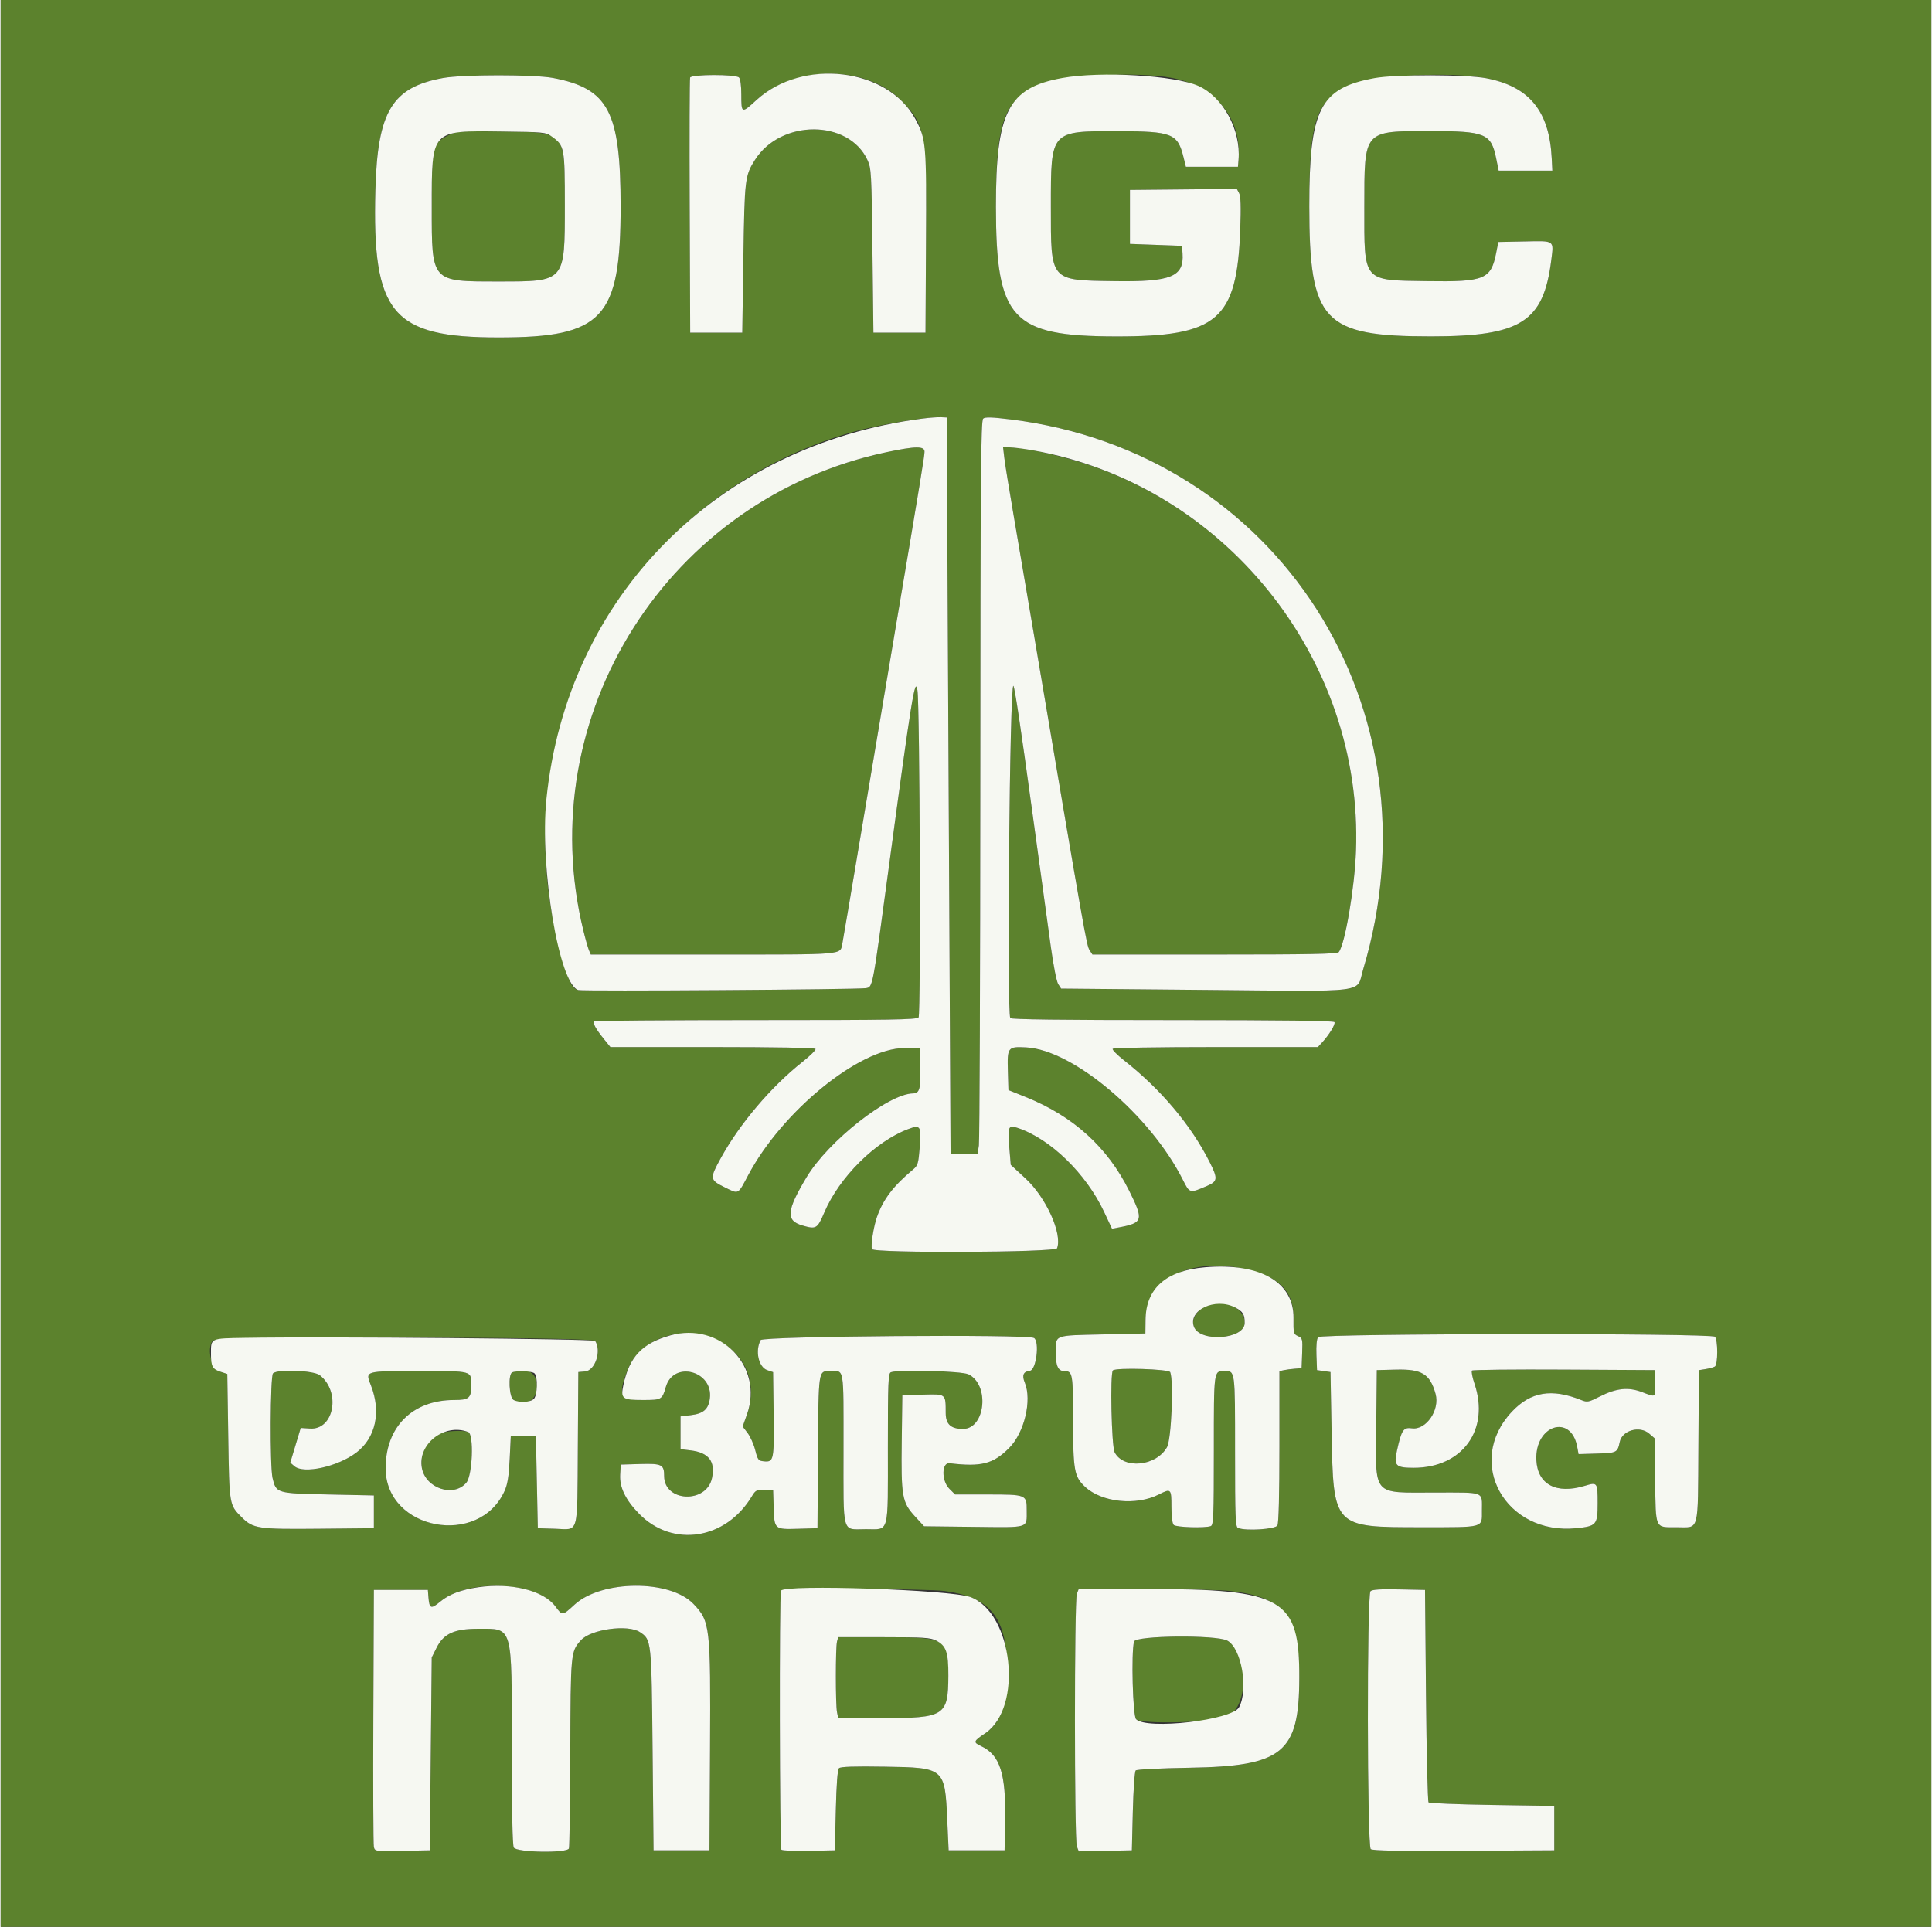 <svg height="315.832" viewBox="0 0 400 399.277" width="316.624" xmlns="http://www.w3.org/2000/svg"><rect x="0" y="0" width="400" height="399.277" fill="#333333" stroke="none"/><g fill-rule="evenodd"><path d="m0 199.8v199.8h200 200v-199.8-199.8h-200-200zm114.463-183.633c11.473 2.195 13.97 6.946 13.978 26.59.008 23.205-3.664 27.163-25.215 27.171-22.153.008-26.282-4.922-25.59-30.551.44-16.302 3.452-21.285 14.028-23.205 4.104-.745 18.915-.748 22.799-.005m38.504-.103c.289.289.48 1.69.48 3.53 0 3.958.047 3.976 3.116 1.164 7.982-7.314 22.782-7.286 30.01.057 5.027 5.107 5.267 6.479 5.139 29.408l-.104 18.708h-5.394-5.395l-.2-16.983c-.19-16.151-.24-17.071-1.034-18.786-3.911-8.45-17.955-8.466-23.308-.026-2.08 3.279-2.157 3.936-2.402 20.41l-.229 15.385h-5.394-5.395l-.103-26.174c-.057-14.395-.018-26.398.087-26.673.262-.687 9.441-.705 10.126-.02m89.767.103c9 1.722 14.438 8.421 13.733 16.916l-.123 1.482h-5.395-5.395l-.491-1.992c-1.213-4.913-2.327-5.357-13.51-5.381-14.11-.031-13.971-.186-13.971 15.565 0 15.649-.283 15.318 13.268 15.512 11.661.167 14.341-.927 14.014-5.722l-.109-1.598-5.394-.2-5.395-.2v-5.594-5.594l11.072-.107 11.071-.106.475.888c.342.638.408 2.748.237 7.499-.677 18.796-4.666 22.218-25.852 22.177-21.512-.042-24.753-3.559-24.768-26.872-.011-17.337 1.559-21.893 8.667-25.147 4.502-2.061 20.493-2.937 27.866-1.526m65.01.05c8.941 1.697 13.11 6.768 13.604 16.55l.131 2.598h-5.56-5.559l-.522-2.558c-1.049-5.144-2.231-5.634-13.595-5.634-13.967 0-13.704-.302-13.717 15.7-.013 15.699-.434 15.203 13.059 15.396 11.845.17 13.175-.374 14.251-5.821l.454-2.298 5.447-.111c6.321-.129 6.046-.322 5.518 3.889-1.609 12.812-6.299 15.778-24.951 15.778-22.326 0-25.175-3.05-25.175-26.949 0-18.108 1.32-21.911 8.742-25.194 4.45-1.969 20.504-2.744 27.873-1.346m-215.037 11.841c-3.241 1.646-3.396 2.328-3.396 14.899 0 15.573-.169 15.385 13.786 15.385 13.926 0 13.786.16 13.786-15.785 0-15.631.432-15.129-13.187-15.299-8.898-.11-9.248-.085-10.989.8m103.408 79.634c.061 11.649.241 45.994.399 76.324l.289 55.145h2.797 2.798l.27-1.798c.148-.989.283-35.178.299-75.975.026-63.145.113-74.246.591-74.643.428-.355 1.763-.317 5.656.163 55.316 6.819 89.323 59.87 73.069 113.99-1.499 4.993 1.909 4.552-32.706 4.237l-29.865-.272-.601-.918c-.348-.53-1.013-3.923-1.575-8.026-.535-3.909-1.419-10.345-1.964-14.301-.546-3.956-1.348-9.8-1.784-12.987-2.472-18.073-3.691-26.209-3.968-26.494-.759-.781-1.397 67.609-.643 68.83.18.29 10.659.422 33.58.422 23.014 0 33.401.13 33.581.423.262.423-1.117 2.676-2.636 4.305l-.806.866h-21.14c-12.223 0-21.234.153-21.363.363-.124.199.924 1.265 2.327 2.368 7.684 6.038 13.91 13.44 17.778 21.134 1.718 3.416 1.653 3.963-.585 4.922-3.594 1.541-3.564 1.549-4.984-1.277-6.756-13.437-22.751-26.952-32.479-27.443-3.807-.192-3.921-.043-3.774 4.946l.115 3.896 3.597 1.448c9.855 3.967 16.913 10.364 21.419 19.413 3.042 6.111 2.888 6.657-2.146 7.602l-1.418.266-1.626-3.472c-3.733-7.964-11.174-15.187-17.953-17.424-1.893-.625-2.057-.244-1.705 3.951l.312 3.71 3.047 2.808c4.272 3.936 7.689 11.496 6.545 14.478-.338.88-38.014 1.046-38.348.169-.276-.723.324-4.614 1.019-6.601 1.295-3.707 3.41-6.49 7.555-9.94.918-.764 1.061-1.253 1.32-4.53.355-4.482.171-4.762-2.463-3.761-6.791 2.581-14.198 9.963-17.305 17.247-1.444 3.384-1.68 3.524-4.539 2.693-3.47-1.009-3.299-3.037.839-9.959 4.492-7.517 17.001-17.362 22.121-17.41 1.302-.013 1.579-1.01 1.462-5.26l-.114-4.137-3.197.009c-9.29.027-25.33 13.098-32.355 26.364-2.158 4.076-1.899 3.943-4.841 2.492-3.117-1.537-3.154-1.796-.861-5.984 3.922-7.164 10.446-14.858 16.987-20.031 1.598-1.264 2.801-2.468 2.673-2.674-.14-.227-8.606-.376-21.36-.376h-21.129l-1.372-1.698c-1.647-2.037-2.34-3.302-1.997-3.644.139-.139 15.215-.252 33.503-.252 28.032 0 33.324-.088 33.716-.56.48-.579.258-64.73-.235-67.772-.483-2.982-1.17 1.26-5.922 36.563-3.425 25.438-3.317 24.866-4.73 25.15-1.467.296-58.487.671-59.596.393-1.377-.346-1.963-1.582-3.635-7.663-12.897-46.92 13.772-94.596 60.39-107.96 5.227-1.498 15.492-3.223 18.356-3.085l1.199.058zm-12.499-14.007c-45.232 9.524-73.779 54.511-62.898 99.122.428 1.758.951 3.602 1.161 4.096l.382.899h25.354c27.693 0 26.276.122 26.772-2.293.125-.607 1.94-11.322 4.033-23.812s5.148-30.651 6.788-40.36c5.4-31.968 6.197-36.822 6.199-37.731.002-1.193-1.837-1.175-7.791.079m24.326 1.234c.143 1.216.963 6.296 1.823 11.289.86 4.992 2.749 16.09 4.199 24.661 10.79 63.783 11.016 65.063 11.645 66.034l.583.899h25.317c19.772 0 25.404-.109 25.718-.499 1.296-1.611 3.279-13.215 3.572-20.911 1.318-34.515-20.074-66.667-52.618-79.086-6.165-2.353-15.509-4.597-19.145-4.598l-1.354-.001zm51.798 168.542c5.7 1.667 8.167 4.605 8.112 9.658-.034 3.141.015 3.337.938 3.758.927.422.968.594.857 3.542l-.117 3.097-1.398.108c-.769.06-1.803.198-2.298.308l-.899.199v15.603c0 9.992-.149 15.881-.414 16.376-.42.786-6.455 1.179-8.145.531-.561-.216-.632-1.992-.632-15.905 0-16.945.043-16.62-2.198-16.62-2.239 0-2.197-.309-2.197 16.421 0 13.73-.071 15.489-.632 15.704-1.171.449-7.179.264-7.68-.237-.296-.296-.48-1.749-.48-3.796 0-3.709-.088-3.797-2.561-2.536-4.742 2.418-11.899 1.671-15.366-1.603-2.201-2.079-2.434-3.372-2.443-13.583-.01-9.943-.087-10.37-1.873-10.37-1.236 0-1.734-1.116-1.726-3.87.009-3.68-.471-3.495 9.668-3.723l8.907-.199.035-2.836c.109-8.928 10.502-13.55 22.542-10.027m-10.396 7.409c-1.744.926-2.636 2.599-2.138 4.013 1.179 3.353 10.536 2.684 10.536-.753 0-3.36-4.744-5.202-8.398-3.26m-100.888 6.825c5.953 2.93 8.409 9.039 6.177 15.361l-.901 2.552 1.025 1.347c.564.741 1.274 2.336 1.578 3.545.506 2.008.657 2.208 1.764 2.318 2.08.206 2.167-.204 2.049-9.752l-.108-8.732-1.199-.403c-1.817-.612-2.572-4.015-1.384-6.235.441-.825 55.366-1.245 56.647-.432 1.177.746.447 6.633-.841 6.781-1.38.158-1.716.921-1.081 2.453 1.519 3.668-.088 10.391-3.24 13.56-3.303 3.319-5.787 3.956-12.339 3.16-1.667-.202-1.705 3.63-.052 5.283l1.19 1.189h6.65c8.146 0 8.198.021 8.19 3.311-.009 3.771.741 3.538-10.962 3.402l-10.298-.119-1.925-2.094c-2.646-2.879-2.859-4.115-2.707-15.689l.124-9.39 4.246-.113c4.856-.129 4.729-.231 4.74 3.799.006 2.333 1.058 3.307 3.575 3.307 4.666 0 5.576-9.203 1.119-11.318-1.434-.68-14.48-1.028-16.045-.428-.561.216-.632 1.966-.632 15.611 0 18.302.372 16.914-4.529 16.914-5.097 0-4.662 1.551-4.662-16.62 0-17.412.218-16.147-2.781-16.147-2.451 0-2.394-.379-2.509 16.818l-.104 15.749-3.937.115c-5.003.146-4.996.152-5.14-4.447l-.114-3.66h-1.79c-1.608 0-1.872.137-2.597 1.352-5.399 9.039-16.463 10.75-23.407 3.621-2.802-2.877-4.047-5.464-3.894-8.096l.12-2.071 3.937-.115c4.581-.134 5.054.099 5.054 2.491 0 5.4 8.777 5.773 9.911.421.732-3.453-.674-5.281-4.413-5.738l-2.102-.256v-3.397-3.397l2.149-.262c2.591-.316 3.625-1.218 3.92-3.419.772-5.753-7.536-7.951-9.119-2.414-.754 2.634-.867 2.699-4.742 2.699-4.786 0-5.305-1.132-3.021-6.599 2.648-6.337 11.604-9.167 18.41-5.816m206.709-.692c.645.645.639 5.768-.007 6.167-.267.165-1.121.404-1.898.53l-1.412.229-.104 15.743c-.122 18.259.265 16.812-4.491 16.812-4.586 0-4.328.562-4.473-9.74l-.123-8.713-1.121-.963c-1.97-1.694-5.58-.673-6.085 1.721-.47 2.23-.61 2.302-4.703 2.424l-3.833.114-.281-1.513c-1.288-6.933-8.821-4.473-8.461 2.764.251 5.052 4.136 7.108 10.045 5.315 2.601-.789 2.651-.721 2.651 3.61 0 4.471-.243 4.757-4.395 5.178-14.75 1.494-23.174-13.669-13.401-24.118 3.916-4.186 8.282-4.914 14.468-2.414 1.162.469 1.478.405 3.796-.77 3.414-1.732 5.891-1.989 8.723-.908 2.952 1.127 2.849 1.197 2.716-1.858l-.119-2.697-18.757-.104c-10.316-.057-18.894.033-19.06.2-.167.167.062 1.383.509 2.701 3.231 9.538-2.475 17.453-12.583 17.453-3.742 0-4.167-.433-3.479-3.549.959-4.342 1.32-4.877 3.128-4.635 2.922.392 5.792-3.809 4.874-7.134-1.138-4.124-2.835-5.168-8.178-5.033l-3.996.101-.107 10.989c-.15 15.441-1.047 14.386 12.232 14.386 10.437 0 9.653-.305 9.653 3.749 0 3.625.662 3.444-12.541 3.444-18.298 0-18.245.056-18.603-19.781l-.225-12.387-1.398-.2-1.399-.2-.117-3.135c-.074-1.967.056-3.344.349-3.696.638-.77 81.438-.85 82.206-.082m-231.994.864c1.344 2.084.002 6.143-2.092 6.326l-1.399.123-.104 15.749c-.122 18.378.292 16.888-4.652 16.732l-3.635-.114-.2-9.59-.2-9.591h-2.597-2.598l-.231 4.796c-.172 3.571-.438 5.259-1.041 6.613-5.264 11.817-24.632 8.192-24.666-4.615-.023-8.609 5.563-14.186 14.209-14.186 3.065 0 3.537-.401 3.537-2.997 0-3.102.374-2.998-10.703-2.991-11.604.007-11.275-.092-10.057 3.043 2.118 5.453.941 10.811-3.039 13.837-3.856 2.932-10.913 4.495-12.833 2.842l-.869-.747 1.082-3.597 1.082-3.596 1.926.124c4.977.322 6.437-7.585 2.039-11.044-1.29-1.015-8.78-1.315-9.706-.389-.582.582-.667 19.211-.099 21.659.738 3.185.827 3.211 11.517 3.436l9.481.2v3.397 3.396l-11.389.111c-12.614.123-13.645-.031-15.999-2.385-2.581-2.581-2.563-2.475-2.782-16.707l-.2-12.987-1.332-.43c-1.914-.619-2.967-4.523-1.742-6.452.574-.904 78.709-.87 79.292.034m107.265 6.116c-.609.609-.289 15.713.36 16.967 1.849 3.576 8.596 2.918 10.848-1.058.898-1.586 1.417-13.6.671-15.544-.252-.657-11.249-.995-11.879-.365m-124.442.398c-.891.359-.659 5.216.273 5.715 2.657 1.421 4.822.105 4.822-2.932 0-2.79-2.157-3.969-5.095-2.783m-15.085 12.687c-2.521 1.12-4.163 4.348-3.638 7.149.793 4.227 6.595 6.137 9.208 3.031 1.287-1.529 1.604-10.037.391-10.502-1.107-.425-4.719-.23-5.961.322m15.32 31.809c3.944.512 7.237 2.03 8.702 4.011 1.452 1.963 1.415 1.966 3.989-.387 5.613-5.129 19.75-5.207 24.609-.136 3.464 3.616 3.575 4.587 3.438 30.073l-.114 20.979h-5.794-5.794l-.2-20.78c-.219-22.767-.229-22.86-2.626-24.431-2.528-1.656-10.212-.582-12.244 1.711-2.093 2.362-2.108 2.527-2.177 23.237-.035 10.614-.164 19.56-.287 19.88-.388 1.012-10.873.837-11.423-.191-.27-.503-.414-7.818-.414-20.991 0-25.33.285-24.335-6.971-24.335-4.944 0-7.147 1.008-8.613 3.942l-.999 1.998-.2 19.98-.2 19.98-5.684.11c-5.625.11-5.686.102-5.904-.799-.122-.5-.171-12.688-.111-27.084l.111-26.173h5.594 5.594l.127 1.598c.181 2.284.541 2.411 2.409.851 3.2-2.674 9.028-3.842 15.182-3.043m89.413.824c8.955 1.245 12.357 5.052 12.827 14.355.415 8.224-.92 12.719-4.49 15.117-2.494 1.675-2.547 1.855-.792 2.687 3.866 1.835 5.098 5.681 4.919 15.363l-.114 6.194h-5.794-5.794l-.289-6.34c-.489-10.728-.563-10.791-12.968-10.982-6.397-.099-9.136-.007-9.462.318-.301.301-.527 3.288-.658 8.731l-.2 8.273-5.362.112c-2.95.061-5.519-.044-5.709-.235-.369-.369-.456-53.076-.088-53.671.314-.508 30.255-.439 33.974.078m59.103-.019c11.141 1.254 14.333 5.271 14.31 18.012-.028 15.539-3.395 18.301-22.701 18.621-6.188.102-10.96.344-11.189.567-.227.22-.486 3.887-.6 8.462l-.199 8.073-5.5.111-5.501.111-.394-1.036c-.529-1.393-.533-50.915-.004-52.307l.39-1.025 13.896.003c7.643.002 15.514.185 17.492.408m40.56 21.634c.11 12.014.349 21.994.532 22.177s6.117.423 13.187.533l12.854.2v4.595 4.596l-18.735.103c-13.502.075-18.888-.022-19.281-.348-.762-.633-.816-52.672-.055-53.432.35-.351 2.03-.459 5.894-.38l5.404.111zm-122.026-11.156c-.319 1.191-.321 13.041-.002 14.635l.249 1.249 9.041-.009c13.061-.012 13.736-.443 13.777-8.782.038-7.767-.336-7.991-13.38-7.992h-9.444zm61.538 0c-.614 2.291-.268 15.411.424 16.103 1.127 1.127 16.4.691 18.944-.541 4.469-2.163 4.421-13.473-.068-15.761-2.382-1.215-18.967-1.044-19.3.199" fill="#5c822d"/><path d="m91.664 16.172c-10.576 1.92-13.588 6.903-14.028 23.205-.692 25.629 3.437 30.559 25.59 30.551 21.551-.008 25.223-3.966 25.215-27.171-.008-19.644-2.505-24.395-13.978-26.59-3.884-.743-18.695-.74-22.799.005m51.177-.088c-.105.275-.144 12.278-.087 26.673l.103 26.174h5.395 5.394l.229-15.385c.245-16.474.322-17.131 2.402-20.41 5.353-8.44 19.397-8.424 23.308.026.794 1.715.844 2.635 1.034 18.786l.2 16.983h5.395 5.394l.104-18.708c.114-20.413.024-21.448-2.211-25.571-5.746-10.598-23.35-12.679-32.938-3.894-3.069 2.812-3.116 2.794-3.116-1.164 0-1.84-.191-3.241-.48-3.53-.685-.685-9.864-.667-10.126.02m77.07.093c-11.182 2.028-13.723 6.97-13.71 26.663.015 23.313 3.256 26.83 24.768 26.872 21.186.041 25.175-3.381 25.852-22.177.171-4.751.105-6.861-.237-7.499l-.475-.888-11.071.106-11.072.107v5.594 5.594l5.395.2 5.394.2.109 1.598c.327 4.795-2.353 5.889-14.014 5.722-13.551-.194-13.268.137-13.268-15.512 0-15.751-.139-15.596 13.971-15.565 11.183.024 12.297.468 13.51 5.381l.491 1.992h5.395 5.395l.123-1.482c.51-6.145-3.209-12.977-8.309-15.266-4.896-2.197-20.26-3.089-28.247-1.64m64.733.019c-11.322 2.071-13.515 6.381-13.515 26.561 0 23.899 2.849 26.949 25.175 26.949 18.652 0 23.342-2.966 24.951-15.778.528-4.211.803-4.018-5.518-3.889l-5.447.111-.454 2.298c-1.076 5.447-2.406 5.991-14.251 5.821-13.493-.193-13.072.303-13.059-15.396.013-16.002-.25-15.7 13.717-15.7 11.364 0 12.546.49 13.595 5.634l.522 2.558h5.559 5.56l-.131-2.598c-.494-9.782-4.663-14.853-13.604-16.55-4.198-.796-18.791-.81-23.1-.021m-170.452 12.107c2.614 1.865 2.691 2.274 2.691 14.254 0 15.945.14 15.785-13.786 15.785-13.955 0-13.786.188-13.786-15.385 0-16.115-.216-15.88 14.385-15.699 8.893.111 9.234.145 10.496 1.045m76.817 58.432c-42.625 5.538-73.686 36.972-77.944 78.882-1.436 14.128 2.658 38.549 6.629 39.546 1.109.278 58.129-.097 59.596-.393 1.413-.284 1.305.288 4.73-25.15 4.752-35.303 5.439-39.545 5.922-36.563.493 3.042.715 67.193.235 67.772-.392.472-5.684.56-33.716.56-18.288 0-33.364.113-33.503.252-.343.342.35 1.607 1.997 3.644l1.372 1.698h21.129c12.754 0 21.22.149 21.36.376.128.206-1.075 1.41-2.673 2.674-6.541 5.173-13.065 12.867-16.987 20.031-2.293 4.188-2.256 4.447.861 5.984 2.942 1.451 2.683 1.584 4.841-2.492 7.025-13.266 23.065-26.337 32.355-26.364l3.197-.009.114 4.137c.117 4.25-.16 5.247-1.462 5.26-5.12.048-17.629 9.893-22.121 17.41-4.138 6.922-4.309 8.95-.839 9.959 2.859.831 3.095.691 4.539-2.693 3.107-7.284 10.514-14.666 17.305-17.247 2.634-1.001 2.818-.721 2.463 3.761-.259 3.277-.402 3.766-1.32 4.53-4.145 3.45-6.26 6.233-7.555 9.94-.695 1.987-1.295 5.878-1.019 6.601.334.877 38.01.711 38.348-.169 1.144-2.982-2.273-10.542-6.545-14.478l-3.047-2.808-.312-3.71c-.352-4.195-.188-4.576 1.705-3.951 6.779 2.237 14.22 9.46 17.953 17.424l1.626 3.472 1.418-.266c5.034-.945 5.188-1.491 2.146-7.602-4.506-9.049-11.564-15.446-21.419-19.413l-3.597-1.448-.115-3.896c-.147-4.989-.033-5.138 3.774-4.946 9.728.491 25.723 14.006 32.479 27.443 1.42 2.826 1.39 2.818 4.984 1.277 2.238-.959 2.303-1.506.585-4.922-3.868-7.694-10.094-15.096-17.778-21.134-1.403-1.103-2.451-2.169-2.327-2.368.129-.21 9.14-.363 21.363-.363h21.14l.806-.866c1.519-1.629 2.898-3.882 2.636-4.305-.18-.293-10.567-.423-33.581-.423-22.921 0-33.4-.132-33.58-.422-.754-1.221-.116-69.611.643-68.83.277.285 1.496 8.421 3.968 26.494.436 3.187 1.238 9.031 1.784 12.987.545 3.956 1.429 10.392 1.964 14.301.562 4.103 1.227 7.496 1.575 8.026l.601.918 29.865.272c34.615.315 31.207.756 32.706-4.237 16.254-54.12-17.753-107.171-73.069-113.99-3.893-.48-5.228-.518-5.656-.163-.478.397-.565 11.498-.591 74.643-.016 40.797-.151 74.986-.299 75.975l-.27 1.798h-2.798-2.797l-.289-55.145c-.158-30.33-.338-64.675-.399-76.324l-.111-21.179-1.199-.058c-.659-.031-2.367.094-3.796.28m.398 6.871c-.002.909-.799 5.763-6.199 37.731-1.64 9.709-4.695 27.87-6.788 40.36s-3.908 23.205-4.033 23.812c-.496 2.415.921 2.293-26.772 2.293h-25.354l-.382-.899c-.21-.494-.733-2.338-1.161-4.096-10.881-44.611 17.666-89.598 62.898-99.122 5.954-1.254 7.793-1.272 7.791-.079m22.321-.31c39.503 6.952 68.601 43.003 67.071 83.096-.293 7.696-2.276 19.3-3.572 20.911-.314.39-5.946.499-25.718.499h-25.317l-.583-.899c-.629-.971-.855-2.251-11.645-66.034-1.45-8.571-3.339-19.669-4.199-24.661-.86-4.993-1.68-10.073-1.823-11.289l-.26-2.212 1.354.001c.744 0 2.856.265 4.692.588m35.822 169.308c-8.096.676-12.273 4.356-12.352 10.884l-.035 2.836-8.907.199c-10.139.228-9.659.043-9.668 3.723-.008 2.754.49 3.87 1.726 3.87 1.786 0 1.863.427 1.873 10.37.009 10.211.242 11.504 2.443 13.583 3.467 3.274 10.624 4.021 15.366 1.603 2.473-1.261 2.561-1.173 2.561 2.536 0 2.047.184 3.5.48 3.796.501.501 6.509.686 7.68.237.561-.215.632-1.974.632-15.704 0-16.73-.042-16.421 2.197-16.421 2.241 0 2.198-.325 2.198 16.62 0 13.913.071 15.689.632 15.905 1.69.648 7.725.255 8.145-.531.265-.495.414-6.384.414-16.376v-15.603l.899-.199c.495-.11 1.529-.248 2.298-.308l1.398-.108.117-3.097c.111-2.948.07-3.12-.857-3.542-.923-.421-.972-.617-.938-3.758.081-7.441-6.924-11.466-18.302-10.515m6.161 8.308c1.651.843 2.031 1.444 2.031 3.218 0 3.437-9.357 4.106-10.536.753-1.2-3.411 4.44-6.045 8.505-3.971m-117.008 5.82c-5.78 1.619-8.432 4.413-9.671 10.191-.625 2.912-.277 3.187 4.035 3.187 3.875 0 3.988-.065 4.742-2.699 1.583-5.537 9.891-3.339 9.119 2.414-.295 2.201-1.329 3.103-3.92 3.419l-2.149.262v3.397 3.397l2.102.256c3.739.457 5.145 2.285 4.413 5.738-1.134 5.352-9.911 4.979-9.911-.421 0-2.392-.473-2.625-5.054-2.491l-3.937.115-.12 2.071c-.153 2.632 1.092 5.219 3.894 8.096 6.944 7.129 18.008 5.418 23.407-3.621.725-1.215.989-1.352 2.597-1.352h1.79l.114 3.66c.144 4.599.137 4.593 5.14 4.447l3.937-.115.104-15.749c.115-17.197.058-16.818 2.509-16.818 2.999 0 2.781-1.265 2.781 16.147 0 18.171-.435 16.62 4.662 16.62 4.901 0 4.529 1.388 4.529-16.914 0-13.645.071-15.395.632-15.611 1.565-.6 14.611-.252 16.045.428 4.457 2.115 3.547 11.318-1.119 11.318-2.517 0-3.569-.974-3.575-3.307-.011-4.03.116-3.928-4.74-3.799l-4.246.113-.124 9.39c-.152 11.574.061 12.81 2.707 15.689l1.925 2.094 10.298.119c11.703.136 10.953.369 10.962-3.402.008-3.29-.044-3.311-8.19-3.311h-6.65l-1.19-1.189c-1.653-1.653-1.615-5.485.052-5.283 6.552.796 9.036.159 12.339-3.16 3.152-3.169 4.759-9.892 3.24-13.56-.635-1.532-.299-2.295 1.081-2.453 1.288-.148 2.018-6.035.841-6.781-1.281-.813-56.206-.393-56.647.432-1.188 2.22-.433 5.623 1.384 6.235l1.199.403.108 8.732c.118 9.548.031 9.958-2.049 9.752-1.107-.11-1.258-.31-1.764-2.318-.304-1.209-1.014-2.804-1.578-3.545l-1.025-1.347.901-2.552c3.505-9.927-5.569-19.225-15.93-16.324m134.256.353c-.293.352-.423 1.729-.349 3.696l.117 3.135 1.399.2 1.398.2.225 12.387c.358 19.837.305 19.781 18.603 19.781 13.203 0 12.541.181 12.541-3.444 0-4.054.784-3.749-9.653-3.749-13.279 0-12.382 1.055-12.232-14.386l.107-10.989 3.996-.101c5.343-.135 7.04.909 8.178 5.033.918 3.325-1.952 7.526-4.874 7.134-1.808-.242-2.169.293-3.128 4.635-.688 3.116-.263 3.549 3.479 3.549 10.108 0 15.814-7.915 12.583-17.453-.447-1.318-.676-2.534-.509-2.701.166-.167 8.744-.257 19.06-.2l18.757.104.119 2.697c.133 3.055.236 2.985-2.716 1.858-2.832-1.081-5.309-.824-8.723.908-2.318 1.175-2.634 1.239-3.796.77-6.186-2.5-10.552-1.772-14.468 2.414-9.773 10.449-1.349 25.612 13.401 24.118 4.152-.421 4.395-.707 4.395-5.178 0-4.331-.05-4.399-2.651-3.61-5.909 1.793-9.794-.263-10.045-5.315-.36-7.237 7.173-9.697 8.461-2.764l.281 1.513 3.833-.114c4.093-.122 4.233-.194 4.703-2.424.505-2.394 4.115-3.415 6.085-1.721l1.121.963.123 8.713c.145 10.302-.113 9.74 4.473 9.74 4.756 0 4.369 1.447 4.491-16.812l.104-15.743 1.412-.229c.777-.126 1.631-.365 1.898-.53.646-.399.652-5.522.007-6.167-.768-.768-81.568-.688-82.206.082m-222.392.148c-7.203.125-6.998.029-6.998 3.286 0 2.638.307 3.202 2.052 3.766l1.332.43.2 12.987c.219 14.232.201 14.126 2.782 16.707 2.354 2.354 3.385 2.508 15.999 2.385l11.389-.111v-3.396-3.397l-9.481-.2c-10.69-.225-10.779-.251-11.517-3.436-.568-2.448-.483-21.077.099-21.659.926-.926 8.416-.626 9.706.389 4.398 3.459 2.938 11.366-2.039 11.044l-1.926-.124-1.082 3.596-1.082 3.597.869.747c1.92 1.653 8.977.09 12.833-2.842 3.98-3.026 5.157-8.384 3.039-13.837-1.218-3.135-1.547-3.036 10.057-3.043 11.077-.007 10.703-.111 10.703 2.991 0 2.596-.472 2.997-3.537 2.997-8.646 0-14.232 5.577-14.209 14.186.034 12.807 19.402 16.432 24.666 4.615.603-1.354.869-3.042 1.041-6.613l.231-4.796h2.598 2.597l.2 9.591.2 9.59 3.635.114c4.944.156 4.53 1.646 4.652-16.732l.104-15.749 1.399-.123c2.094-.183 3.436-4.242 2.092-6.326-.283-.439-55.857-.924-72.604-.634m191.748 7.115c.746 1.944.227 13.958-.671 15.544-2.252 3.976-8.999 4.634-10.848 1.058-.649-1.254-.969-16.358-.36-16.967.63-.63 11.627-.292 11.879.365m-131.706.247c.717.717.61 4.528-.148 5.287-.714.713-3.039.832-4.194.214-.932-.499-1.164-5.356-.273-5.715.993-.401 4.147-.254 4.615.214m-13.739 12.151c1.213.465.896 8.973-.391 10.502-2.613 3.106-8.415 1.196-9.208-3.031-.935-4.989 4.68-9.359 9.599-7.471m2.045 32.17c-3.557.518-6.017 1.458-7.868 3.004-1.868 1.56-2.228 1.433-2.409-.851l-.127-1.598h-5.594-5.594l-.111 26.173c-.06 14.396-.011 26.584.111 27.084.218.901.279.909 5.904.799l5.684-.11.2-19.98.2-19.98.999-1.998c1.466-2.934 3.669-3.942 8.613-3.942 7.256 0 6.971-.995 6.971 24.335 0 13.173.144 20.488.414 20.991.55 1.028 11.035 1.203 11.423.191.123-.32.252-9.266.287-19.88.069-20.71.084-20.875 2.177-23.237 2.032-2.293 9.716-3.367 12.244-1.711 2.397 1.571 2.407 1.664 2.626 24.431l.2 20.78h5.794 5.794l.114-20.979c.137-25.486.026-26.457-3.438-30.073-4.859-5.071-18.996-4.993-24.609.136-2.574 2.353-2.537 2.35-3.989.387-2.441-3.301-9.169-4.969-16.016-3.972m62.753.707c-.368.595-.281 53.302.088 53.671.19.191 2.759.296 5.709.235l5.362-.112.2-8.273c.131-5.443.357-8.43.658-8.731.326-.325 3.065-.417 9.462-.318 12.405.191 12.479.254 12.968 10.982l.289 6.34h5.794 5.794l.114-6.194c.179-9.682-1.053-13.528-4.919-15.363-1.755-.832-1.702-1.012.792-2.687 7.9-5.306 5.78-24.917-3.051-28.221-4.064-1.521-38.423-2.684-39.26-1.329m61.299.673c-.529 1.392-.525 50.914.004 52.307l.394 1.036 5.501-.111 5.5-.111.199-8.073c.114-4.575.373-8.242.6-8.462.229-.223 5.001-.465 11.189-.567 19.306-.32 22.673-3.082 22.701-18.621.03-16.499-3.274-18.413-31.802-18.42l-13.896-.003zm60.84-.556c-.761.76-.707 52.799.055 53.432.393.326 5.779.423 19.281.348l18.735-.103v-4.596-4.595l-12.854-.2c-7.07-.11-13.004-.35-13.187-.533s-.422-10.163-.532-22.177l-.2-21.845-5.404-.111c-3.864-.079-5.544.029-5.894.38m-90.001 10.221c2.086 1.042 2.562 2.41 2.538 7.292-.041 8.339-.716 8.77-13.777 8.782l-9.041.009-.249-1.249c-.319-1.594-.317-13.444.002-14.635l.241-.899h9.444c8.19.001 9.629.094 10.842.7m60.311 0c2.935 1.496 4.462 10.073 2.461 13.819-1.427 2.671-19.093 4.727-21.337 2.483-.692-.692-1.038-13.812-.424-16.103.333-1.243 16.918-1.414 19.3-.199" fill="#f6f8f2"/></g></svg>